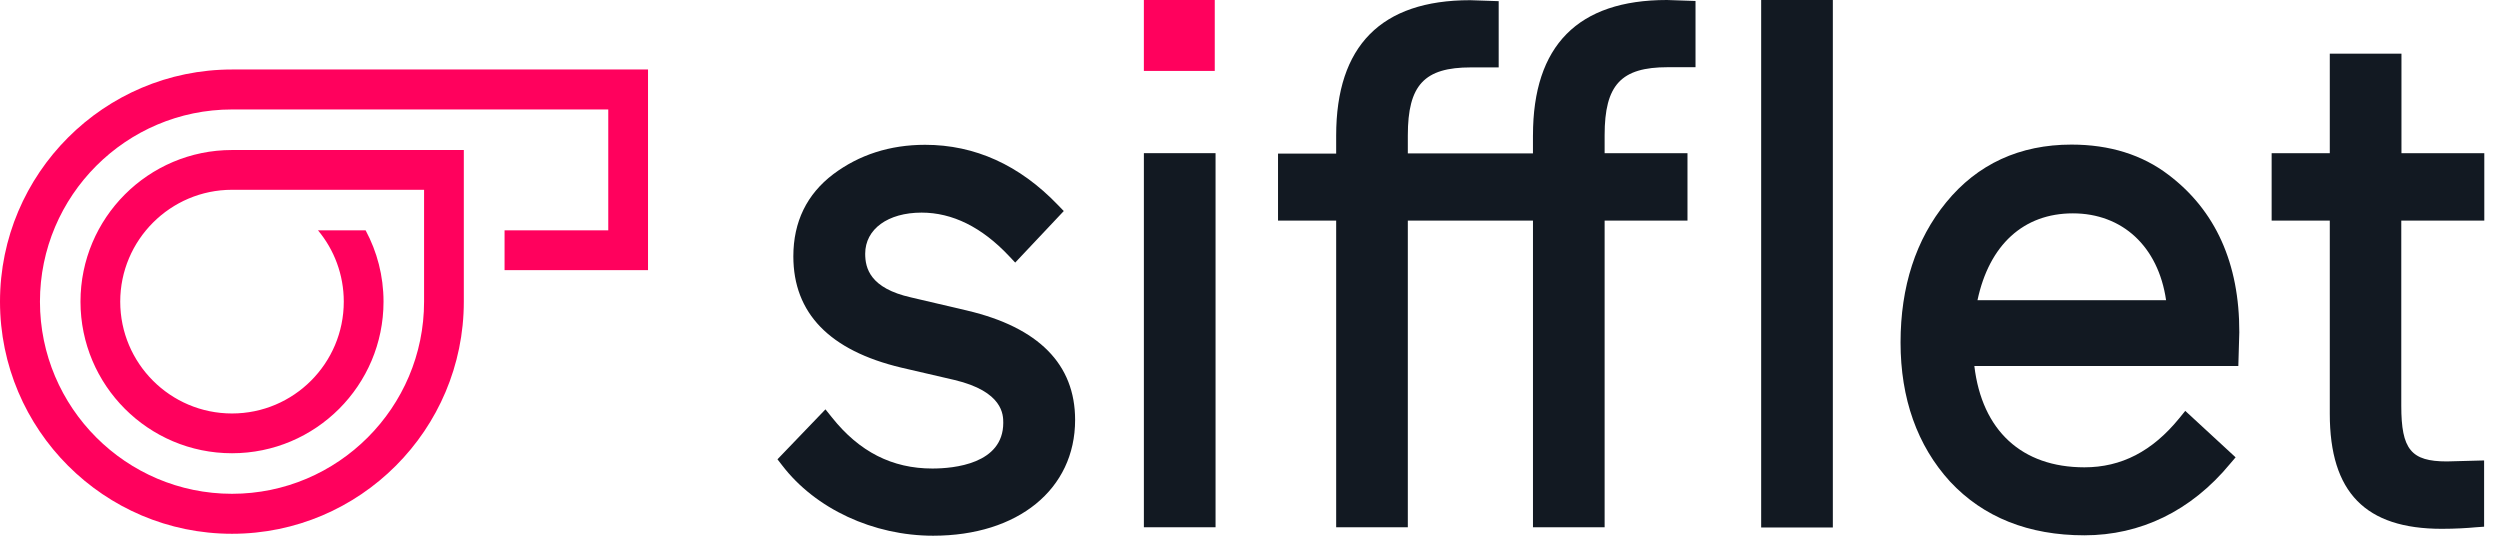 <svg width="154" height="33" viewBox="0 0 154 33" fill="none" xmlns="http://www.w3.org/2000/svg">
<path d="M59.581 19.131L56.13 18.323C53.585 17.755 53.296 16.512 53.296 15.63C53.296 14.111 54.696 13.097 56.77 13.097C58.665 13.097 60.474 13.99 62.139 15.753L62.537 16.175L65.528 13.001L65.167 12.627C62.803 10.164 60.053 8.92 56.987 8.92C54.816 8.92 52.922 9.536 51.33 10.73C49.703 11.961 48.87 13.663 48.87 15.789C48.87 19.29 51.102 21.593 55.516 22.645L58.785 23.404C61.801 24.118 61.801 25.565 61.801 26.048C61.801 28.583 58.75 28.861 57.434 28.861C54.962 28.861 52.935 27.835 51.246 25.711L50.848 25.216L47.892 28.293L48.182 28.667C50.232 31.347 53.803 33 57.481 33C62.706 33 66.227 30.14 66.227 25.868C66.227 22.441 63.984 20.172 59.581 19.132" fill="#121922"/>
<path d="M74.878 9.435H70.463V32.479H74.878V9.435Z" fill="#121922"/>
<path d="M94.43 8.34V9.45H86.722V8.34C86.722 5.237 87.735 4.152 90.606 4.152H92.319V0.072L90.559 0.012C85.082 0.012 82.308 2.825 82.308 8.352V9.462H78.726V13.59H82.308V32.481H86.722V13.59H94.431V32.481H98.845V13.59H103.949V9.438H98.845V8.328C98.845 5.226 99.859 4.14 102.731 4.14H104.444V0.061L102.682 0C97.205 0 94.431 2.801 94.431 8.34" fill="#121922"/>
<path d="M112.903 0H108.488V32.493H112.903V0Z" fill="#121922"/>
<path d="M121.813 18.492C122.538 15.087 124.648 13.143 127.688 13.143C130.728 13.143 132.949 15.172 133.431 18.492H121.813ZM133.575 10.766C131.959 9.534 129.956 8.907 127.603 8.907C124.419 8.907 121.813 10.102 119.883 12.467C118.014 14.751 117.074 17.658 117.074 21.098C117.074 24.538 118.098 27.448 120.125 29.667C122.175 31.865 124.962 32.975 128.4 32.975C131.837 32.975 134.962 31.491 137.374 28.569L137.713 28.171L134.612 25.31L134.239 25.769C132.585 27.797 130.68 28.787 128.4 28.787C124.539 28.787 122.091 26.518 121.62 22.547H137.881L137.941 20.47C137.953 16.223 136.471 12.951 133.575 10.766" fill="#121922"/>
<path d="M153.033 13.589V9.438H147.93V3.305H143.515V9.438H139.933V13.589H143.515V25.491C143.515 30.331 145.711 32.575 150.415 32.575C151.235 32.575 152.007 32.528 152.514 32.48L153.021 32.444V28.363L150.729 28.424C148.522 28.424 147.919 27.689 147.919 24.996V13.59H153.033V13.589Z" fill="#121922"/>
<path d="M74.829 0H70.462V4.369H74.829V0Z" fill="#FF015D"/>
<path d="M14.292 4.281C6.412 4.281 0 10.696 0 18.581C0 26.465 6.412 32.881 14.292 32.881C22.171 32.881 28.571 26.464 28.571 18.581V9.241H14.292C9.14 9.241 4.958 13.425 4.958 18.581C4.958 23.736 9.14 27.92 14.292 27.92C19.443 27.92 23.625 23.736 23.625 18.581C23.625 16.992 23.226 15.5 22.523 14.19H19.589C20.583 15.378 21.177 16.919 21.177 18.581C21.177 22.377 18.098 25.47 14.292 25.47C10.486 25.47 7.406 22.377 7.406 18.581C7.406 14.784 10.497 11.691 14.292 11.691H26.123V18.581C26.123 25.106 20.814 30.418 14.292 30.418C7.77 30.418 2.461 25.106 2.461 18.581C2.461 12.055 7.77 6.743 14.292 6.743H37.469V14.19H31.081V16.64H39.918V4.281H14.292Z" fill="#FF015D"/>
</svg>
